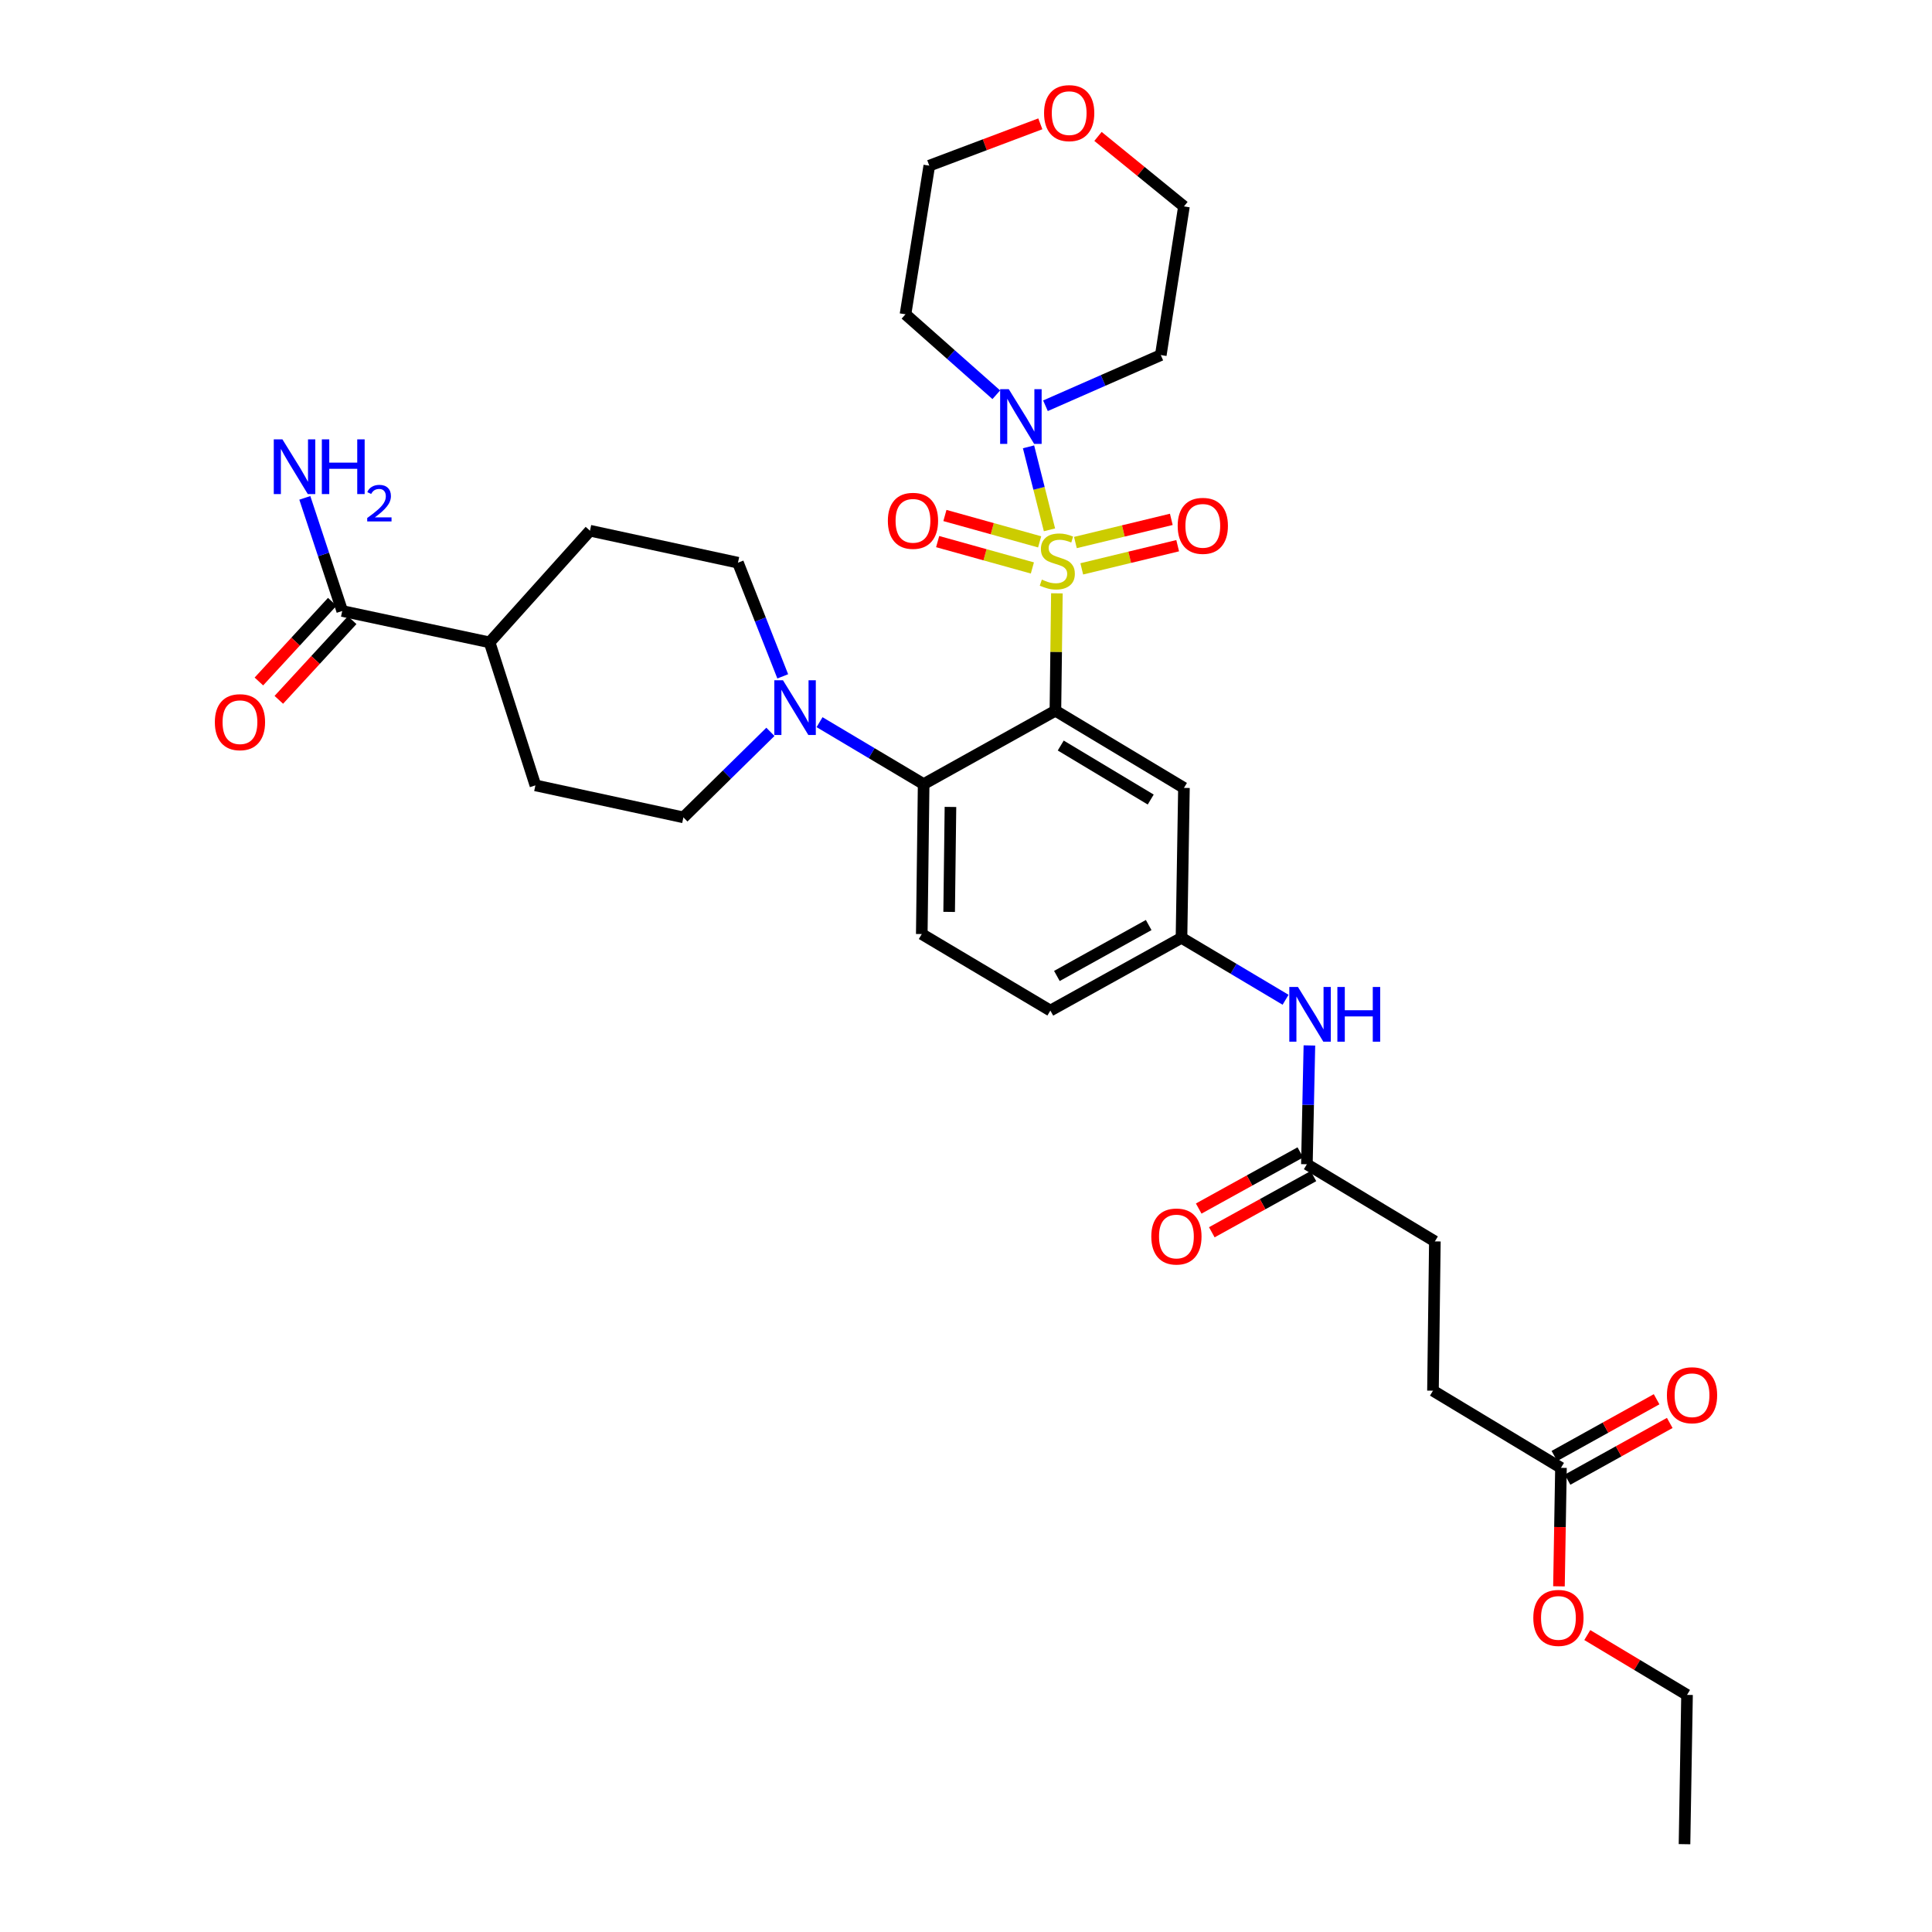 <?xml version='1.0' encoding='iso-8859-1'?>
<svg version='1.1' baseProfile='full'
              xmlns='http://www.w3.org/2000/svg'
                      xmlns:rdkit='http://www.rdkit.org/xml'
                      xmlns:xlink='http://www.w3.org/1999/xlink'
                  xml:space='preserve'
width='1000px' height='1000px' viewBox='0 0 1000 1000'>
<!-- END OF HEADER -->
<rect style='opacity:1.0;fill:#FFFFFF;stroke:none' width='1000' height='1000' x='0' y='0'> </rect>
<path class='bond-0' d='M 547.045,307.107 L 546.661,337.487' style='fill:none;fill-rule:evenodd;stroke:#CCCC00;stroke-width:6px;stroke-linecap:butt;stroke-linejoin:miter;stroke-opacity:1' />
<path class='bond-0' d='M 546.661,337.487 L 546.276,367.866' style='fill:none;fill-rule:evenodd;stroke:#000000;stroke-width:6px;stroke-linecap:butt;stroke-linejoin:miter;stroke-opacity:1' />
<path class='bond-2' d='M 543.209,274.242 L 537.788,252.76' style='fill:none;fill-rule:evenodd;stroke:#CCCC00;stroke-width:6px;stroke-linecap:butt;stroke-linejoin:miter;stroke-opacity:1' />
<path class='bond-2' d='M 537.788,252.76 L 532.367,231.278' style='fill:none;fill-rule:evenodd;stroke:#0000FF;stroke-width:6px;stroke-linecap:butt;stroke-linejoin:miter;stroke-opacity:1' />
<path class='bond-5' d='M 559.921,294.442 L 584.742,288.447' style='fill:none;fill-rule:evenodd;stroke:#CCCC00;stroke-width:6px;stroke-linecap:butt;stroke-linejoin:miter;stroke-opacity:1' />
<path class='bond-5' d='M 584.742,288.447 L 609.562,282.451' style='fill:none;fill-rule:evenodd;stroke:#FF0000;stroke-width:6px;stroke-linecap:butt;stroke-linejoin:miter;stroke-opacity:1' />
<path class='bond-5' d='M 556.628,280.811 L 581.449,274.815' style='fill:none;fill-rule:evenodd;stroke:#CCCC00;stroke-width:6px;stroke-linecap:butt;stroke-linejoin:miter;stroke-opacity:1' />
<path class='bond-5' d='M 581.449,274.815 L 606.27,268.82' style='fill:none;fill-rule:evenodd;stroke:#FF0000;stroke-width:6px;stroke-linecap:butt;stroke-linejoin:miter;stroke-opacity:1' />
<path class='bond-6' d='M 538.119,280.466 L 513.603,273.642' style='fill:none;fill-rule:evenodd;stroke:#CCCC00;stroke-width:6px;stroke-linecap:butt;stroke-linejoin:miter;stroke-opacity:1' />
<path class='bond-6' d='M 513.603,273.642 L 489.086,266.818' style='fill:none;fill-rule:evenodd;stroke:#FF0000;stroke-width:6px;stroke-linecap:butt;stroke-linejoin:miter;stroke-opacity:1' />
<path class='bond-6' d='M 534.359,293.975 L 509.843,287.151' style='fill:none;fill-rule:evenodd;stroke:#CCCC00;stroke-width:6px;stroke-linecap:butt;stroke-linejoin:miter;stroke-opacity:1' />
<path class='bond-6' d='M 509.843,287.151 L 485.326,280.327' style='fill:none;fill-rule:evenodd;stroke:#FF0000;stroke-width:6px;stroke-linecap:butt;stroke-linejoin:miter;stroke-opacity:1' />
<path class='bond-1' d='M 546.276,367.866 L 478.077,405.853' style='fill:none;fill-rule:evenodd;stroke:#000000;stroke-width:6px;stroke-linecap:butt;stroke-linejoin:miter;stroke-opacity:1' />
<path class='bond-4' d='M 546.276,367.866 L 612.808,407.816' style='fill:none;fill-rule:evenodd;stroke:#000000;stroke-width:6px;stroke-linecap:butt;stroke-linejoin:miter;stroke-opacity:1' />
<path class='bond-4' d='M 549.037,385.881 L 595.609,413.846' style='fill:none;fill-rule:evenodd;stroke:#000000;stroke-width:6px;stroke-linecap:butt;stroke-linejoin:miter;stroke-opacity:1' />
<path class='bond-3' d='M 478.077,405.853 L 451.138,389.824' style='fill:none;fill-rule:evenodd;stroke:#000000;stroke-width:6px;stroke-linecap:butt;stroke-linejoin:miter;stroke-opacity:1' />
<path class='bond-3' d='M 451.138,389.824 L 424.198,373.796' style='fill:none;fill-rule:evenodd;stroke:#0000FF;stroke-width:6px;stroke-linecap:butt;stroke-linejoin:miter;stroke-opacity:1' />
<path class='bond-8' d='M 478.077,405.853 L 477.111,483.463' style='fill:none;fill-rule:evenodd;stroke:#000000;stroke-width:6px;stroke-linecap:butt;stroke-linejoin:miter;stroke-opacity:1' />
<path class='bond-8' d='M 491.954,417.669 L 491.278,471.996' style='fill:none;fill-rule:evenodd;stroke:#000000;stroke-width:6px;stroke-linecap:butt;stroke-linejoin:miter;stroke-opacity:1' />
<path class='bond-22' d='M 515.677,204.321 L 492.179,183.499' style='fill:none;fill-rule:evenodd;stroke:#0000FF;stroke-width:6px;stroke-linecap:butt;stroke-linejoin:miter;stroke-opacity:1' />
<path class='bond-22' d='M 492.179,183.499 L 468.682,162.677' style='fill:none;fill-rule:evenodd;stroke:#000000;stroke-width:6px;stroke-linecap:butt;stroke-linejoin:miter;stroke-opacity:1' />
<path class='bond-23' d='M 541.13,210.019 L 570.978,196.904' style='fill:none;fill-rule:evenodd;stroke:#0000FF;stroke-width:6px;stroke-linecap:butt;stroke-linejoin:miter;stroke-opacity:1' />
<path class='bond-23' d='M 570.978,196.904 L 600.826,183.79' style='fill:none;fill-rule:evenodd;stroke:#000000;stroke-width:6px;stroke-linecap:butt;stroke-linejoin:miter;stroke-opacity:1' />
<path class='bond-14' d='M 398.756,378.804 L 376.244,400.937' style='fill:none;fill-rule:evenodd;stroke:#0000FF;stroke-width:6px;stroke-linecap:butt;stroke-linejoin:miter;stroke-opacity:1' />
<path class='bond-14' d='M 376.244,400.937 L 353.731,423.07' style='fill:none;fill-rule:evenodd;stroke:#000000;stroke-width:6px;stroke-linecap:butt;stroke-linejoin:miter;stroke-opacity:1' />
<path class='bond-15' d='M 405.149,350.078 L 393.561,320.666' style='fill:none;fill-rule:evenodd;stroke:#0000FF;stroke-width:6px;stroke-linecap:butt;stroke-linejoin:miter;stroke-opacity:1' />
<path class='bond-15' d='M 393.561,320.666 L 381.972,291.253' style='fill:none;fill-rule:evenodd;stroke:#000000;stroke-width:6px;stroke-linecap:butt;stroke-linejoin:miter;stroke-opacity:1' />
<path class='bond-11' d='M 612.808,407.816 L 611.538,485.411' style='fill:none;fill-rule:evenodd;stroke:#000000;stroke-width:6px;stroke-linecap:butt;stroke-linejoin:miter;stroke-opacity:1' />
<path class='bond-7' d='M 177.134,316.246 L 253.42,332.489' style='fill:none;fill-rule:evenodd;stroke:#000000;stroke-width:6px;stroke-linecap:butt;stroke-linejoin:miter;stroke-opacity:1' />
<path class='bond-16' d='M 171.976,311.496 L 152.988,332.113' style='fill:none;fill-rule:evenodd;stroke:#000000;stroke-width:6px;stroke-linecap:butt;stroke-linejoin:miter;stroke-opacity:1' />
<path class='bond-16' d='M 152.988,332.113 L 134,352.731' style='fill:none;fill-rule:evenodd;stroke:#FF0000;stroke-width:6px;stroke-linecap:butt;stroke-linejoin:miter;stroke-opacity:1' />
<path class='bond-16' d='M 182.291,320.996 L 163.303,341.613' style='fill:none;fill-rule:evenodd;stroke:#000000;stroke-width:6px;stroke-linecap:butt;stroke-linejoin:miter;stroke-opacity:1' />
<path class='bond-16' d='M 163.303,341.613 L 144.315,362.23' style='fill:none;fill-rule:evenodd;stroke:#FF0000;stroke-width:6px;stroke-linecap:butt;stroke-linejoin:miter;stroke-opacity:1' />
<path class='bond-24' d='M 177.134,316.246 L 167.456,286.972' style='fill:none;fill-rule:evenodd;stroke:#000000;stroke-width:6px;stroke-linecap:butt;stroke-linejoin:miter;stroke-opacity:1' />
<path class='bond-24' d='M 167.456,286.972 L 157.777,257.699' style='fill:none;fill-rule:evenodd;stroke:#0000FF;stroke-width:6px;stroke-linecap:butt;stroke-linejoin:miter;stroke-opacity:1' />
<path class='bond-25' d='M 477.111,483.463 L 543.666,523.071' style='fill:none;fill-rule:evenodd;stroke:#000000;stroke-width:6px;stroke-linecap:butt;stroke-linejoin:miter;stroke-opacity:1' />
<path class='bond-9' d='M 676.442,602.613 L 677.093,571.866' style='fill:none;fill-rule:evenodd;stroke:#000000;stroke-width:6px;stroke-linecap:butt;stroke-linejoin:miter;stroke-opacity:1' />
<path class='bond-9' d='M 677.093,571.866 L 677.744,541.119' style='fill:none;fill-rule:evenodd;stroke:#0000FF;stroke-width:6px;stroke-linecap:butt;stroke-linejoin:miter;stroke-opacity:1' />
<path class='bond-17' d='M 673.05,596.476 L 646.75,611.013' style='fill:none;fill-rule:evenodd;stroke:#000000;stroke-width:6px;stroke-linecap:butt;stroke-linejoin:miter;stroke-opacity:1' />
<path class='bond-17' d='M 646.75,611.013 L 620.45,625.549' style='fill:none;fill-rule:evenodd;stroke:#FF0000;stroke-width:6px;stroke-linecap:butt;stroke-linejoin:miter;stroke-opacity:1' />
<path class='bond-17' d='M 679.833,608.749 L 653.533,623.286' style='fill:none;fill-rule:evenodd;stroke:#000000;stroke-width:6px;stroke-linecap:butt;stroke-linejoin:miter;stroke-opacity:1' />
<path class='bond-17' d='M 653.533,623.286 L 627.233,637.822' style='fill:none;fill-rule:evenodd;stroke:#FF0000;stroke-width:6px;stroke-linecap:butt;stroke-linejoin:miter;stroke-opacity:1' />
<path class='bond-26' d='M 676.442,602.613 L 742.685,642.547' style='fill:none;fill-rule:evenodd;stroke:#000000;stroke-width:6px;stroke-linecap:butt;stroke-linejoin:miter;stroke-opacity:1' />
<path class='bond-10' d='M 665.409,517.474 L 638.474,501.442' style='fill:none;fill-rule:evenodd;stroke:#0000FF;stroke-width:6px;stroke-linecap:butt;stroke-linejoin:miter;stroke-opacity:1' />
<path class='bond-10' d='M 638.474,501.442 L 611.538,485.411' style='fill:none;fill-rule:evenodd;stroke:#000000;stroke-width:6px;stroke-linecap:butt;stroke-linejoin:miter;stroke-opacity:1' />
<path class='bond-34' d='M 611.538,485.411 L 543.666,523.071' style='fill:none;fill-rule:evenodd;stroke:#000000;stroke-width:6px;stroke-linecap:butt;stroke-linejoin:miter;stroke-opacity:1' />
<path class='bond-34' d='M 594.554,478.798 L 547.043,505.16' style='fill:none;fill-rule:evenodd;stroke:#000000;stroke-width:6px;stroke-linecap:butt;stroke-linejoin:miter;stroke-opacity:1' />
<path class='bond-12' d='M 807.955,759.749 L 741.704,719.815' style='fill:none;fill-rule:evenodd;stroke:#000000;stroke-width:6px;stroke-linecap:butt;stroke-linejoin:miter;stroke-opacity:1' />
<path class='bond-18' d='M 811.358,765.879 L 837.808,751.196' style='fill:none;fill-rule:evenodd;stroke:#000000;stroke-width:6px;stroke-linecap:butt;stroke-linejoin:miter;stroke-opacity:1' />
<path class='bond-18' d='M 837.808,751.196 L 864.259,736.513' style='fill:none;fill-rule:evenodd;stroke:#FF0000;stroke-width:6px;stroke-linecap:butt;stroke-linejoin:miter;stroke-opacity:1' />
<path class='bond-18' d='M 804.552,753.619 L 831.002,738.936' style='fill:none;fill-rule:evenodd;stroke:#000000;stroke-width:6px;stroke-linecap:butt;stroke-linejoin:miter;stroke-opacity:1' />
<path class='bond-18' d='M 831.002,738.936 L 857.453,724.252' style='fill:none;fill-rule:evenodd;stroke:#FF0000;stroke-width:6px;stroke-linecap:butt;stroke-linejoin:miter;stroke-opacity:1' />
<path class='bond-28' d='M 807.955,759.749 L 807.434,790.416' style='fill:none;fill-rule:evenodd;stroke:#000000;stroke-width:6px;stroke-linecap:butt;stroke-linejoin:miter;stroke-opacity:1' />
<path class='bond-28' d='M 807.434,790.416 L 806.914,821.083' style='fill:none;fill-rule:evenodd;stroke:#FF0000;stroke-width:6px;stroke-linecap:butt;stroke-linejoin:miter;stroke-opacity:1' />
<path class='bond-13' d='M 253.42,332.489 L 305.367,274.691' style='fill:none;fill-rule:evenodd;stroke:#000000;stroke-width:6px;stroke-linecap:butt;stroke-linejoin:miter;stroke-opacity:1' />
<path class='bond-35' d='M 253.42,332.489 L 277.126,406.508' style='fill:none;fill-rule:evenodd;stroke:#000000;stroke-width:6px;stroke-linecap:butt;stroke-linejoin:miter;stroke-opacity:1' />
<path class='bond-20' d='M 353.731,423.07 L 277.126,406.508' style='fill:none;fill-rule:evenodd;stroke:#000000;stroke-width:6px;stroke-linecap:butt;stroke-linejoin:miter;stroke-opacity:1' />
<path class='bond-19' d='M 381.972,291.253 L 305.367,274.691' style='fill:none;fill-rule:evenodd;stroke:#000000;stroke-width:6px;stroke-linecap:butt;stroke-linejoin:miter;stroke-opacity:1' />
<path class='bond-21' d='M 538.47,64.096 L 509.734,74.92' style='fill:none;fill-rule:evenodd;stroke:#FF0000;stroke-width:6px;stroke-linecap:butt;stroke-linejoin:miter;stroke-opacity:1' />
<path class='bond-21' d='M 509.734,74.92 L 480.999,85.745' style='fill:none;fill-rule:evenodd;stroke:#000000;stroke-width:6px;stroke-linecap:butt;stroke-linejoin:miter;stroke-opacity:1' />
<path class='bond-33' d='M 568.32,70.615 L 590.564,88.729' style='fill:none;fill-rule:evenodd;stroke:#FF0000;stroke-width:6px;stroke-linecap:butt;stroke-linejoin:miter;stroke-opacity:1' />
<path class='bond-33' d='M 590.564,88.729 L 612.808,106.842' style='fill:none;fill-rule:evenodd;stroke:#000000;stroke-width:6px;stroke-linecap:butt;stroke-linejoin:miter;stroke-opacity:1' />
<path class='bond-30' d='M 468.682,162.677 L 480.999,85.745' style='fill:none;fill-rule:evenodd;stroke:#000000;stroke-width:6px;stroke-linecap:butt;stroke-linejoin:miter;stroke-opacity:1' />
<path class='bond-29' d='M 600.826,183.79 L 612.808,106.842' style='fill:none;fill-rule:evenodd;stroke:#000000;stroke-width:6px;stroke-linecap:butt;stroke-linejoin:miter;stroke-opacity:1' />
<path class='bond-27' d='M 742.685,642.547 L 741.704,719.815' style='fill:none;fill-rule:evenodd;stroke:#000000;stroke-width:6px;stroke-linecap:butt;stroke-linejoin:miter;stroke-opacity:1' />
<path class='bond-31' d='M 821.579,846.307 L 847.39,861.793' style='fill:none;fill-rule:evenodd;stroke:#FF0000;stroke-width:6px;stroke-linecap:butt;stroke-linejoin:miter;stroke-opacity:1' />
<path class='bond-31' d='M 847.39,861.793 L 873.201,877.278' style='fill:none;fill-rule:evenodd;stroke:#000000;stroke-width:6px;stroke-linecap:butt;stroke-linejoin:miter;stroke-opacity:1' />
<path class='bond-32' d='M 873.201,877.278 L 871.9,954.545' style='fill:none;fill-rule:evenodd;stroke:#000000;stroke-width:6px;stroke-linecap:butt;stroke-linejoin:miter;stroke-opacity:1' />
<path  class='atom-0' d='M 539.258 300.007
Q 539.578 300.127, 540.898 300.687
Q 542.218 301.247, 543.658 301.607
Q 545.138 301.927, 546.578 301.927
Q 549.258 301.927, 550.818 300.647
Q 552.378 299.327, 552.378 297.047
Q 552.378 295.487, 551.578 294.527
Q 550.818 293.567, 549.618 293.047
Q 548.418 292.527, 546.418 291.927
Q 543.898 291.167, 542.378 290.447
Q 540.898 289.727, 539.818 288.207
Q 538.778 286.687, 538.778 284.127
Q 538.778 280.567, 541.178 278.367
Q 543.618 276.167, 548.418 276.167
Q 551.698 276.167, 555.418 277.727
L 554.498 280.807
Q 551.098 279.407, 548.538 279.407
Q 545.778 279.407, 544.258 280.567
Q 542.738 281.687, 542.778 283.647
Q 542.778 285.167, 543.538 286.087
Q 544.338 287.007, 545.458 287.527
Q 546.618 288.047, 548.538 288.647
Q 551.098 289.447, 552.618 290.247
Q 554.138 291.047, 555.218 292.687
Q 556.338 294.287, 556.338 297.047
Q 556.338 300.967, 553.698 303.087
Q 551.098 305.167, 546.738 305.167
Q 544.218 305.167, 542.298 304.607
Q 540.418 304.087, 538.178 303.167
L 539.258 300.007
' fill='#CCCC00'/>
<path  class='atom-3' d='M 522.152 201.447
L 531.432 216.447
Q 532.352 217.927, 533.832 220.607
Q 535.312 223.287, 535.392 223.447
L 535.392 201.447
L 539.152 201.447
L 539.152 229.767
L 535.272 229.767
L 525.312 213.367
Q 524.152 211.447, 522.912 209.247
Q 521.712 207.047, 521.352 206.367
L 521.352 229.767
L 517.672 229.767
L 517.672 201.447
L 522.152 201.447
' fill='#0000FF'/>
<path  class='atom-4' d='M 405.262 352.094
L 414.542 367.094
Q 415.462 368.574, 416.942 371.254
Q 418.422 373.934, 418.502 374.094
L 418.502 352.094
L 422.262 352.094
L 422.262 380.414
L 418.382 380.414
L 408.422 364.014
Q 407.262 362.094, 406.022 359.894
Q 404.822 357.694, 404.462 357.014
L 404.462 380.414
L 400.782 380.414
L 400.782 352.094
L 405.262 352.094
' fill='#0000FF'/>
<path  class='atom-6' d='M 609.57 272.176
Q 609.57 265.376, 612.93 261.576
Q 616.29 257.776, 622.57 257.776
Q 628.85 257.776, 632.21 261.576
Q 635.57 265.376, 635.57 272.176
Q 635.57 279.056, 632.17 282.976
Q 628.77 286.856, 622.57 286.856
Q 616.33 286.856, 612.93 282.976
Q 609.57 279.096, 609.57 272.176
M 622.57 283.656
Q 626.89 283.656, 629.21 280.776
Q 631.57 277.856, 631.57 272.176
Q 631.57 266.616, 629.21 263.816
Q 626.89 260.976, 622.57 260.976
Q 618.25 260.976, 615.89 263.776
Q 613.57 266.576, 613.57 272.176
Q 613.57 277.896, 615.89 280.776
Q 618.25 283.656, 622.57 283.656
' fill='#FF0000'/>
<path  class='atom-7' d='M 459.554 269.574
Q 459.554 262.774, 462.914 258.974
Q 466.274 255.174, 472.554 255.174
Q 478.834 255.174, 482.194 258.974
Q 485.554 262.774, 485.554 269.574
Q 485.554 276.454, 482.154 280.374
Q 478.754 284.254, 472.554 284.254
Q 466.314 284.254, 462.914 280.374
Q 459.554 276.494, 459.554 269.574
M 472.554 281.054
Q 476.874 281.054, 479.194 278.174
Q 481.554 275.254, 481.554 269.574
Q 481.554 264.014, 479.194 261.214
Q 476.874 258.374, 472.554 258.374
Q 468.234 258.374, 465.874 261.174
Q 463.554 263.974, 463.554 269.574
Q 463.554 275.294, 465.874 278.174
Q 468.234 281.054, 472.554 281.054
' fill='#FF0000'/>
<path  class='atom-11' d='M 671.825 510.858
L 681.105 525.858
Q 682.025 527.338, 683.505 530.018
Q 684.985 532.698, 685.065 532.858
L 685.065 510.858
L 688.825 510.858
L 688.825 539.178
L 684.945 539.178
L 674.985 522.778
Q 673.825 520.858, 672.585 518.658
Q 671.385 516.458, 671.025 515.778
L 671.025 539.178
L 667.345 539.178
L 667.345 510.858
L 671.825 510.858
' fill='#0000FF'/>
<path  class='atom-11' d='M 692.225 510.858
L 696.065 510.858
L 696.065 522.898
L 710.545 522.898
L 710.545 510.858
L 714.385 510.858
L 714.385 539.178
L 710.545 539.178
L 710.545 526.098
L 696.065 526.098
L 696.065 539.178
L 692.225 539.178
L 692.225 510.858
' fill='#0000FF'/>
<path  class='atom-17' d='M 111.205 373.797
Q 111.205 366.997, 114.565 363.197
Q 117.925 359.397, 124.205 359.397
Q 130.485 359.397, 133.845 363.197
Q 137.205 366.997, 137.205 373.797
Q 137.205 380.677, 133.805 384.597
Q 130.405 388.477, 124.205 388.477
Q 117.965 388.477, 114.565 384.597
Q 111.205 380.717, 111.205 373.797
M 124.205 385.277
Q 128.525 385.277, 130.845 382.397
Q 133.205 379.477, 133.205 373.797
Q 133.205 368.237, 130.845 365.437
Q 128.525 362.597, 124.205 362.597
Q 119.885 362.597, 117.525 365.397
Q 115.205 368.197, 115.205 373.797
Q 115.205 379.517, 117.525 382.397
Q 119.885 385.277, 124.205 385.277
' fill='#FF0000'/>
<path  class='atom-18' d='M 595.913 640.017
Q 595.913 633.217, 599.273 629.417
Q 602.633 625.617, 608.913 625.617
Q 615.193 625.617, 618.553 629.417
Q 621.913 633.217, 621.913 640.017
Q 621.913 646.897, 618.513 650.817
Q 615.113 654.697, 608.913 654.697
Q 602.673 654.697, 599.273 650.817
Q 595.913 646.937, 595.913 640.017
M 608.913 651.497
Q 613.233 651.497, 615.553 648.617
Q 617.913 645.697, 617.913 640.017
Q 617.913 634.457, 615.553 631.657
Q 613.233 628.817, 608.913 628.817
Q 604.593 628.817, 602.233 631.617
Q 599.913 634.417, 599.913 640.017
Q 599.913 645.737, 602.233 648.617
Q 604.593 651.497, 608.913 651.497
' fill='#FF0000'/>
<path  class='atom-19' d='M 862.795 722.169
Q 862.795 715.369, 866.155 711.569
Q 869.515 707.769, 875.795 707.769
Q 882.075 707.769, 885.435 711.569
Q 888.795 715.369, 888.795 722.169
Q 888.795 729.049, 885.395 732.969
Q 881.995 736.849, 875.795 736.849
Q 869.555 736.849, 866.155 732.969
Q 862.795 729.089, 862.795 722.169
M 875.795 733.649
Q 880.115 733.649, 882.435 730.769
Q 884.795 727.849, 884.795 722.169
Q 884.795 716.609, 882.435 713.809
Q 880.115 710.969, 875.795 710.969
Q 871.475 710.969, 869.115 713.769
Q 866.795 716.569, 866.795 722.169
Q 866.795 727.889, 869.115 730.769
Q 871.475 733.649, 875.795 733.649
' fill='#FF0000'/>
<path  class='atom-22' d='M 540.405 58.55
Q 540.405 51.75, 543.765 47.95
Q 547.125 44.15, 553.405 44.15
Q 559.685 44.15, 563.045 47.95
Q 566.405 51.75, 566.405 58.55
Q 566.405 65.43, 563.005 69.35
Q 559.605 73.23, 553.405 73.23
Q 547.165 73.23, 543.765 69.35
Q 540.405 65.47, 540.405 58.55
M 553.405 70.03
Q 557.725 70.03, 560.045 67.15
Q 562.405 64.23, 562.405 58.55
Q 562.405 52.99, 560.045 50.19
Q 557.725 47.35, 553.405 47.35
Q 549.085 47.35, 546.725 50.15
Q 544.405 52.95, 544.405 58.55
Q 544.405 64.27, 546.725 67.15
Q 549.085 70.03, 553.405 70.03
' fill='#FF0000'/>
<path  class='atom-25' d='M 146.186 227.413
L 155.466 242.413
Q 156.386 243.893, 157.866 246.573
Q 159.346 249.253, 159.426 249.413
L 159.426 227.413
L 163.186 227.413
L 163.186 255.733
L 159.306 255.733
L 149.346 239.333
Q 148.186 237.413, 146.946 235.213
Q 145.746 233.013, 145.386 232.333
L 145.386 255.733
L 141.706 255.733
L 141.706 227.413
L 146.186 227.413
' fill='#0000FF'/>
<path  class='atom-25' d='M 166.586 227.413
L 170.426 227.413
L 170.426 239.453
L 184.906 239.453
L 184.906 227.413
L 188.746 227.413
L 188.746 255.733
L 184.906 255.733
L 184.906 242.653
L 170.426 242.653
L 170.426 255.733
L 166.586 255.733
L 166.586 227.413
' fill='#0000FF'/>
<path  class='atom-25' d='M 190.118 254.739
Q 190.805 252.97, 192.442 251.993
Q 194.078 250.99, 196.349 250.99
Q 199.174 250.99, 200.758 252.521
Q 202.342 254.053, 202.342 256.772
Q 202.342 259.544, 200.282 262.131
Q 198.25 264.718, 194.026 267.781
L 202.658 267.781
L 202.658 269.893
L 190.066 269.893
L 190.066 268.124
Q 193.55 265.642, 195.61 263.794
Q 197.695 261.946, 198.698 260.283
Q 199.702 258.62, 199.702 256.904
Q 199.702 255.109, 198.804 254.105
Q 197.906 253.102, 196.349 253.102
Q 194.844 253.102, 193.841 253.709
Q 192.838 254.317, 192.125 255.663
L 190.118 254.739
' fill='#0000FF'/>
<path  class='atom-29' d='M 793.638 837.424
Q 793.638 830.624, 796.998 826.824
Q 800.358 823.024, 806.638 823.024
Q 812.918 823.024, 816.278 826.824
Q 819.638 830.624, 819.638 837.424
Q 819.638 844.304, 816.238 848.224
Q 812.838 852.104, 806.638 852.104
Q 800.398 852.104, 796.998 848.224
Q 793.638 844.344, 793.638 837.424
M 806.638 848.904
Q 810.958 848.904, 813.278 846.024
Q 815.638 843.104, 815.638 837.424
Q 815.638 831.864, 813.278 829.064
Q 810.958 826.224, 806.638 826.224
Q 802.318 826.224, 799.958 829.024
Q 797.638 831.824, 797.638 837.424
Q 797.638 843.144, 799.958 846.024
Q 802.318 848.904, 806.638 848.904
' fill='#FF0000'/>
</svg>
